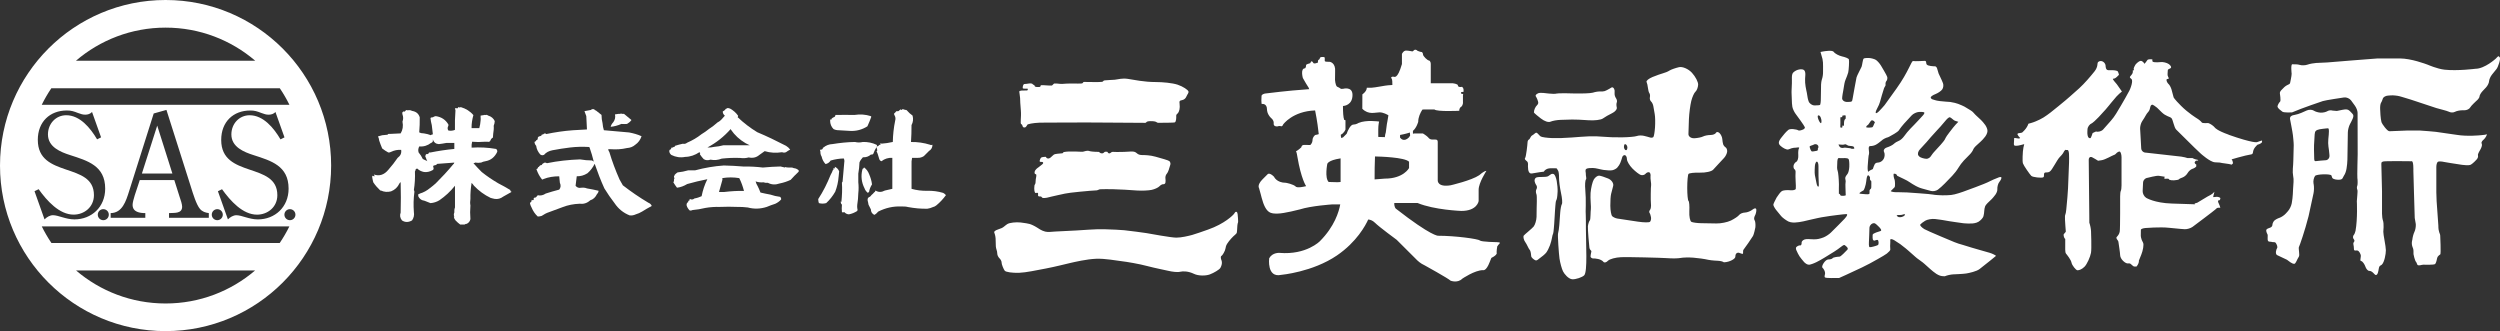 <?xml version="1.0" encoding="UTF-8"?>
<svg id="_レイヤー_2" data-name="レイヤー 2" xmlns="http://www.w3.org/2000/svg" viewBox="0 0 1600 211.91">
  <rect x="0" y="0" width="1600" height="211.91" fill="#333333" stroke="none"/>
  <defs>
    <style>
      .cls-1 {
        fill: #fff;
      }
    </style>
  </defs>
  <g id="_レイヤー_1-2" data-name="レイヤー 1">
    <g>
      <g>
        <g>
          <path class="cls-1" d="M301.81,81.59v.42h4.94c.42-1.59.75-3.27.84-4.95.08-.57.08-1.25,0-1.99v-1.09c.67-.08,1.42-.26,2.18-.34.25-.16.5-.16.84,0,.59-.26,1.17-.16,1.84.34,2.01.58,3.35,1.76,4.19,3.51-.08,1.01-.25,2.1-.67,3.01.08.92.08,1.67,0,2.6-.26,1.68-.42,3.27-.5,4.95-.67.33-1.18.82-1.51,1.67-.33.92-1,1.25-1.92.99h-1.84c-2.68.25-5.44.25-8.04,0-.33,1.27-.42,2.52-.33,3.78,5.19-.34,10.39-.09,15.66.83.59.42.83,1,.75,1.84-1.59,3.36-4.09,5.45-7.61,6.03-1.01.17-1.93.42-2.68.85-1.34.24-2.6.24-3.77,0-.42.24-.76.41-1.18.41,1.76,1.92,3.43,3.84,5.28,5.62,3.43,2.76,6.95,5.1,10.63,7.26,2.68,1.35,5.19,2.77,7.7,4.29-.08.58.25.92.84,1.18-1.76.99-3.6,2-5.36,3.01-1.76,1.33-3.52,1.74-5.44,1.49-.92-.16-1.76-.41-2.68-.66-4.02-1.93-7.54-4.52-10.63-7.77-.42-.6-.93-1.27-1.51-1.85-.59,3.52-.84,6.95-.76,10.29-.25,1.43-.25,2.86,0,4.19-.25,2.86-.25,5.88,0,8.72-.25,1.34-1.09,2.42-2.34,3.01-.59,0-1.01.17-1.42.49h-2.77c-1-.75-2.09-1.67-3.01-2.67-.59-.67-.93-1.43-1.09-2.35h.33c-.42-.92-.42-1.76,0-2.68-.08-1.17,0-2.18.42-3.25v-13.9c-2.93,3.68-6.28,6.76-9.97,9.29-1.76,1.09-3.68,1.67-5.69,1.84-1.34-.5-2.59-1-3.85-1.52-2.01-.26-3.44-1.33-4.19-3.42h.42l-.42-.76c.42.1.75-.07,1.17-.41,2.34-.66,4.61-1.93,6.53-3.53,1.25-.92,2.43-1.91,3.68-3.01,3.85-3.83,7.62-7.87,11.14-12.13.42-.25.67-.67.75-1.16-3.68.24-7.28.56-10.97.82-.33.51-.92.85-1.67.92-.84.1-1.09.51-.75,1.27.34.92.08,1.59-.67,1.91-1.76.92-3.44,1.34-5.36,1.1-1.67-.35-3.1-1.02-4.27-2.19-.42,0-.76.17-1.01.42-.08.6-.25,1.1-.5,1.42.17,4.03-.09,8.04-.68,11.9.26.41.34.75.34,1.18-.59,4.34-.67,8.54-.34,12.88.34,2.01-.07,3.78-1.17,5.37-2.34,1.33-4.44,1.33-6.45,0-1.26-1.59-1.5-3.27-.84-5.03.17-6.37.17-12.81,0-19.35-.34,0-.5.26-.76.67-1.17,2.52-3.01,4.19-5.36,5.11-2.25.6-4.44.42-6.45-.5h-.42c-1.68-1.6-3.26-3.34-4.53-5.28-.25-.99-.5-1.99-.67-3.08v-1.1c.42.1.93.18,1.43.42.08-.42-.08-.84-.41-1.25,3.6,1.25,6.69.16,9.29-3.01,2.18-2.44,4.1-4.96,5.94-7.62,1.85-1.34,2.59-3.01,2.26-5.11-2.26-.17-4.35.25-6.45,1.25-.58.34-1.26.5-1.76.42-1.42-.75-2.76-1.67-3.93-2.59-.75-1.68-1.34-3.36-1.93-5.1-.08-.92-.33-1.77-.75-2.61.84-.26,1.76-.51,2.68-.75l3.44-.33c.25-.51.75-.67,1.42-.51,2.43-.09,4.69-.26,6.95-.34,1.34-2.17,1.76-4.69,1.17-7.53.59-1.59.59-3.01,0-4.6,0-.43-.08-.85-.34-1.18.42.09.67-.26.67-.76.75.26,1.25.17,1.51-.33.42-.59.92-.67,1.5-.34.93-.26,1.93-.16,2.77.34,2.68.42,4.27,1.84,4.94,4.11.09,3.17-.09,6.44-.33,9.62.92.5,1.93.67,3.02.67,1.59.25,3.01.6,4.52,1.18v-.33h.84c.17-.1.17-.25,0-.51.08.34.17.34.33,0-.17-1.84-.42-3.78-.67-5.62-.42-1.5-.67-3.02-.84-4.6.25-.09.5-.26.84-.41h.67c.5-.34,1.09-.67,1.84-.76,3.69.51,6.37,2.35,8.12,5.37.09.58,0,1.09-.34,1.51-.25.84-.16,1.66.34,2.34,1.34.25,2.85.17,4.19-.42-.08-4.19,0-8.28.34-12.47l-.34-1.25c.26,0,.42-.08.67-.33.42.41.83.41,1.26,0v-.51c.67.26,1.26.26,1.84,0,3.18.92,5.94,2.61,8.04,5.11-.75,2.67-1.17,5.26-1.17,7.96ZM277.03,89.21v1.16c-.17.58-.59.93-1.17,1.09-2.18,1.69-4.69,2.51-7.53,2.25-.67,1.27-.84,2.52-.42,3.86,1.09,1.25,1.93,2.59,2.69,4.19l3.02,1.42-.34-.33c-.42-.92-.75-1.94-1.17-3.02,0-.25.08-.34.33-.42.26-.08.26-.34,0-.74.67.08,1.26,0,1.84-.34-.08-.26,0-.5.42-.75h.83c4.94-1,10.05-1.77,15.24-2.26v-3.85h-5.02c-1.76.34-3.35.59-4.94.76-1.84-.1-3.18-1.1-3.77-3.02Z"/>
          <path class="cls-1" d="M381.37,70.7l3.6,2.84c0,1.84.25,3.69.67,5.35.08,1.6.42,3.01.84,4.45,5.27.51,10.72,1.01,16.16,1.43,2.68.51,5.44,1.25,7.95,2.42-.75,2.27-2.09,4.12-4.02,5.45-1.51,1.33-3.35,1.99-5.27,2.1-3.52.83-7.04,1-10.47.75h-1.59c.08.68.33,1.25.75,1.84,1.76,5.95,4.02,11.89,6.54,17.59l2.09,3.68c5.18,4.02,10.55,7.7,16.33,11.14,1,.41,1.76.99,2.17,2.08-2.17,1.17-4.27,2.35-6.2,3.59-1.26.77-2.59,1.34-4.02,1.77-1.26.58-2.51.84-3.94.66-4.02-1.59-7.2-4.17-9.63-7.79-2.34-3.01-4.53-6.2-6.53-9.47-2.35-5.11-4.36-10.46-6.2-15.74-1.18,2.35-2.77,4.45-4.61,6.03-2.26,1.43-4.52,2.01-6.87,1.94-.25,1.99-.5,4-.75,6.1.92,1.1,2.01,1.52,3.43,1.26,1.43-.17,2.6-.09,3.85.41,2.51.42,4.94.92,7.45,1.51-.08.93-.42,1.5-1,2.1-1.01,2.09-2.44,3.44-4.35,4-2.02,1.85-4.27,2.52-6.87,2.2-3.77.16-7.36.82-10.79,2.17-2.93,1.1-5.78,2.1-8.63,3.19-1.76.58-3.35,1.43-4.77,2.41-.84.26-1.59.42-2.51.42-1.76-1.59-3.02-3.51-3.94-5.68-.42-.77-.76-1.59-1.01-2.51v-.66c.76-.35,1.09-.93,1.01-1.85.59.32,1.01.32,1.42,0-.33-.6-.17-1.01.42-1.42.59.08,1.09-.17,1.42-.76.17-.16.42-.41.67-.75,1.76.42,3.51,0,5.11-1.09,2.85-.92,5.69-1.76,8.62-2.5,1-1.26,1.18-2.76.42-4.36l-.42-4.17c-3.52,0-6.87.49-10.05,1.74-.51.42-.92.42-1.17,0-1.34-1.67-2.42-3.68-3.18-5.78-.25-.26-.25-.41,0-.66l.67-.41c.25-.26.25-.51,0-.77.42.1.67,0,.84-.32.42-.68.92-1,1.67-1,.25-.6.59-.93,1.17-1.18.58-.51,1.34-.51,2.18,0,6.95-1.43,13.98-2.18,21.18-2.44,2.51.42,5.11.68,7.62.68.42.17.75.5,1.17.75-.75-3.01-1.59-6.03-2.68-9.04l-.25-.32c-4.18-.25-8.21-.17-12.22.32-3.85.42-7.62,1.09-11.31,1.77-2.18.42-4.02,1.34-5.35,2.92-.93.42-1.77.34-2.52-.32-1.34-1.6-2.26-3.35-2.51-5.45-.75-.76-1-1.59-1.09-2.51.34-.1.75-.34,1.09-.76v-.33c.67-.08,1.01-.5,1.01-1-.09-.76.25-1.26,1.17-1.52.5,0,.92-.24,1.34-.66v-.33c.25-.25.59-.25.83,0,.26-.25.34-.67.34-1.09v.67c.34.07.58,0,.67-.42v-.25l1.09.67c5.61-1.17,11.22-2.01,17-2.43,3.01-.16,6.03-.33,9.04-.51-.17-2.83-.33-5.68-.42-8.54-.43-1.08-.76-2.17-1.18-3.17,1.34-.26,2.77-.51,4.11-.77.58-.58,1.25-.66,2.18-.41.17.41.42.66,1.01.75ZM398.28,72.88c-.51-.25-1.01-.25-1.43,0h-1.09c-.75.09-1.42.25-2.18.34.42,1.84,0,3.51-1.09,5.01-.83.85-1.42,1.84-1.67,2.94,2.35-.26,4.61-.85,6.86-1.85,1.09.09,2.35.09,3.61,0,1-.58,2.01-1.34,2.85-2.51-1.59-1.34-3.18-2.59-4.77-3.93h-1.09Z"/>
          <path class="cls-1" d="M472.39,74.04c0,.42-.08.77-.33.92,3.85,3.69,8.04,6.88,12.56,9.64,6.2,2.59,12.31,5.54,18.42,8.71,1.01.59,1.93,1.43,2.68,2.43-1,.5-1.93,1.09-2.68,1.67-.84.34-1.68.34-2.51,0-3.85.6-7.53.42-11.13-.68-1.18.77-2.35,1.6-3.44,2.45-1.84,1.58-4.1,2.17-6.78,1.58-1.76.5-3.6.58-5.44.33-4.02-.17-7.96,0-11.81.42-2.34.92-4.77,1.17-7.2.67-1.6.51-3.1.51-4.36-.34-.92-.92-1.68-2-2.43-3.08.08-.19.08-.42,0-.68h.33l-.66-.67c-2.77,1.84-5.78,2.94-9.13,3.01-3.02.6-5.95.17-8.8-1.24-.75-.61-1.26-1.35-1.34-2.45-.08-.24,0-.32.25-.41-.08-.08-.17-.26-.25-.33.58-.08,1-.42,1.34-1l-.34-.35c.67,0,1.35-.24,2.01-.66.25.1.5-.07.67-.32h-.34c.17,0,.25-.08.34-.34,1.67-.51,3.34-1.01,5.02-1.34,1,.26,1.93,0,2.76-.67,3.26-1.42,6.37-3.2,9.22-5.46,1.59-.92,3.18-2.08,4.76-3.34,1.85-1.17,3.69-2.59,5.36-4.11.84-.42,1.68-.99,2.35-1.67.75-.92,1.59-1.84,2.43-2.69-.92-.74-1.42-1.67-1.34-2.76.84-.33,1.51-.92,2.09-1.74.17.24.42.07.59-.35h1l1.09.35c2.01,1.16,3.68,2.59,5.02,4.5ZM488.38,107.21c3.68-.34,7.45-.58,11.13-.66l2.85.66c.17-.09.17-.26,0-.34,1.09.34,2.35.42,3.69.34.67-.09,1.34.08,2.01.41,1.25.1,2.17.59,3.09,1.34v.92c-1.84,1.77-3.6,3.44-5.1,5.2-2.26,1.09-4.61,1.84-7.12,2.35-2.6.92-5.11.83-7.46-.42-1,.08-1.93,0-2.68-.34-1.84.17-3.52,0-5.19-.57.26,1,.67,2.09,1.34,3.09.67,1.27,1.18,2.59,1.76,4.03,2.1.51,4.19.92,6.36,1.33,2.01.67,4.02,1.17,6.2,1.43.5.41.75,1,.67,1.68-1.01,1.16-2.35,2.09-3.77,2.76-1.85.57-3.61,1.24-5.44,2-4.11,1.34-8.21,1.43-12.15.36-2.34-.26-4.6-.43-6.86-.36-3.6-.16-7.2-.16-10.81,0-3.26-.07-6.44.1-9.54.67-2.68.67-5.44,1.1-8.12,1.34-.58.25-1.17.42-1.75.33-.92-.84-1.59-1.84-2.01-3.1-.08-.42-.08-.92,0-1.24.17-.59.5-.92,1-1.09v-.68c.09.09.17-.07.34-.32.08.25.25.25.34,0l.33-1.02c1,.6,2,.51,3.01-.32,1.59-.24,3.02-.75,4.53-1.42.75-3.78,1.92-7.37,3.68-10.88-4.35.82-8.71,1.92-12.89,3.09-2.09,1.26-4.27,2.1-6.54,2.35-.75-1-1.59-2.16-2.34-3.44.25-.32.42-.75.42-1.25-.08-.5,0-1,.33-1.41-.33-.36-.41-.76-.33-1.27.25-.07.42-.33.33-.75.59-.67,1.26-1.25,1.93-1.67,2.34-.24,4.61-.66,6.86-1.34h4.44c5.94-1.59,12.14-2.67,18.34-3.09,4.19.07,8.37.33,12.56.67,4.19-.09,8.38.15,12.57.66ZM467.7,82.51c-4.27,4.87-9.29,8.87-14.99,11.89,1.51.09,2.93-.08,4.44-.42,1.93-.15,3.93-.49,5.77-1h16.92l-2.68-1.34c-3.85-2.26-6.95-5.1-9.47-8.8v-.32ZM462.25,114c.17.5.17.99,0,1.41-.75,2.52-1.42,4.93-2.09,7.45h3.43c4.19-.5,8.29-.76,12.56-.67-.75-2.84-1.68-5.54-3.02-8.19-3.68-.61-7.28-.61-10.89,0Z"/>
          <path class="cls-1" d="M536.72,112.99c-.25,3.42-1.01,6.7-2.18,9.71-1.59,2.76-3.51,5.2-5.78,7.29-1.51.42-3.18.42-4.68,0-.25-.75-.42-1.67-.42-2.59,3.18-4.85,5.77-10.07,7.95-15.49.59-1.02,1.09-2.1,1.51-3.26h.34v-1.18c.25.16.5.34.75.41.17-.33.17-.76,0-1.18,1.34.59,2.34,1.6,2.85,2.95-.08,1.16-.17,2.27-.33,3.34ZM580.44,70.7c1.08,1.24,2.25,2.35,3.6,3.27.59,2.17.34,4.27-.67,6.1,0,3.69-.08,7.3-.33,10.81,4.11-.08,8.21.5,12.23,1.76.41.25.92.25,1.51,0,0,1.75-.75,3.1-2.25,4.02-1.18,1.09-2.26,2.17-3.27,3.26-1.17.74-2.51,1.17-3.93,1.1h-3.6c-.34,1.5-.42,2.92-.34,4.35v15.49c3.35.92,6.7,1.34,10.13,1.25,3.44-.08,6.78.33,10.13,1.35.67.32,1.17.82,1.76,1.42-1.76,2.42-3.85,4.68-6.11,6.53-.67.59-1.42.92-2.18,1.1-1.25.57-2.43.92-3.6,1.07-4.19.1-8.29-.32-12.39-1.07-1.34-.36-2.84-.43-4.35-.36-5.19-.24-10.13.93-14.73,3.27-.76.92-1.59,1.68-2.51,2.1-1.42-.75-2.18-1.93-2.18-3.51l-1.51-3.02c-.08-.49-.25-1.17-.33-1.75-.34-.92-.34-1.76,0-2.51.25,0,.33-.17.33-.42.84-.26,1.42-.75,1.84-1.43.67-.6,1.34-1.16,1.85-1.84.42-.17.66-.5.75-1.1,1.93,1.17,3.85,1.17,6.03,0l4.77-1.09v-19.83c-2.51-.17-4.94.56-6.95,2.17-.75-.26-1.17-.67-1.42-1.42-.33-1.1-.66-2.27-1-3.27-.25-.59-.51-1.26-.75-1.84.42-.08.59-.34.42-.75l-.42-1.77c-.84,1.43-1.59,2.85-2.1,4.36-.42.42-.92.49-1.51.42-1.42,1.24-3.02,1.84-5.11,1.74-.92,1.02-1.68,2.02-2.18,3.27-.09,2.43-.34,4.86-.76,7.21v5.44c.26,2.43.26,4.78,0,7.13-.08,2.51-.25,4.92-.66,7.27-.09.76-.09,1.52,0,2.27.25.58.25,1.17,0,1.76-1.68,1.07-3.52,1.84-5.36,2.17-1.26-.08-2.18-.59-2.94-1.43-.58.25-1.08.25-1.51,0-.17-1.59-.17-3.19,0-4.78-.5-.42-.76-1-.76-1.75v-.34c.09.09.25.25.42.34.42-4.11.59-8.21.33-12.32l.42-.66,1.08-12.32c.17-.92.09-1.75-.34-2.51-2.85.08-5.6.51-8.37,1.33-.83,1.27-2.01,2.02-3.26,2.26-1.25-1.34-2.09-2.84-2.51-4.77-.42-.66-.67-1.33-.75-2.09.08-.75-.09-1.5-.34-2.26.75,0,1.34-.17,1.84-.66-.16-.35-.08-.61.34-.76,1.68-1.43,3.68-2.18,5.86-2.25,4.68-.76,9.46-1.28,14.4-1.35,1.59.42,3.35.42,5.02,0,3.1-.08,6.02.5,8.71,1.76.5.41.5.75,0,1.07.42.1.83,0,1.09-.32.42-.08.66-.34.66-.75.26.25.5.25.76,0,.16-.34.16-.59,0-1.01.33,0,.59.09.67.34,2.34-.17,4.86-.51,7.29-1.09.08-4.53.58-9.13,1.51-13.65.33-1.1.25-2.27-.33-3.27-.26-.34-.34-.75-.42-1.18.33-.34.76-.66,1.09-1.09.08-.26.33-.43.76-.58.25.15.66.15,1.08,0,.42-.42.84-.77,1.34-1.09.26.32.5.42.76.32.26-.5.67-.58,1.09-.32.33.07.66.25,1.08.32.42-.08.76.1,1.1.34ZM555.14,80.84c-3.43,2.18-7.2,3.17-11.22,2.93-2.43-.17-4.85-.34-7.2-.42-1.26,0-2.26-.26-3.26-.75-1.42-1.42-2.18-3.27-2.18-5.35.08-.18.08-.42,0-.75h.76l.33-.42h-.33c.58-.59,1.33-1,2.17-1.34.25-.26.33-.5.33-.75l.25-.42c4.02-.07,8.04-.07,12.06,0,3.6-.58,7.12-.32,10.46.75l.33.42c-.75,2.09-1.59,4.1-2.51,6.12ZM558.08,118.01c-.93,1.51-1.59,3.01-1.85,4.69-.25.34-.5.59-.75.76-1-.76-1.76-1.68-2.18-2.93-1.92-3.77-2.42-7.7-1.42-11.88l.34-.77h.34l.42-.76c1.59,1.17,2.6,2.59,3.26,4.36.92,2.1,1.59,4.36,1.85,6.53Z"/>
        </g>
        <path class="cls-1" d="M653.34,70.46c.41,4.92-.62,8.69.32,9.03,1.07.38.36,2.1,1.95,2.1,1.42,0,1.54-1.77,2.24-2.02,2.03-.67,6.14-1.18,10.57-1.09,0,0,28.45-.18,38.51-.03,1.05.02,14.12.15,25.9.17,1.29,0,.09-1.08,3.66-1.08,4.38,0,3.33,1.08,4.97,1.06,5.79-.02,10.08-.1,10.41-.27,1.04-.56.94-3.46.91-4.33-.02-.86.78-1.07,1.31-1.9.52-.85,1.24-2.59.83-5.91-.1-.79-.18-1.5.51-1.82.69-.32,2.88-.17,3.9-2.67.6-1.44,1.59-2.25,1.26-3.22-.32-.97-3.42-3.12-6.88-4.27-3.45-1.15-9.76-1.7-14-1.7-7.59,0-14.1-1.47-17.89-2.03-3.78-.55-5.73.26-8.36.55-1.76.17-4.27.15-6.53.41-1.05.12-.7.84-1.67.95-2.63.32-9.19-.03-11.59.05-.64.03-.42.95-1.43.99-2.77.17-6.64-.1-9.89.1l-2.56.17c-1.62.1-2.83-.37-5.11-.25-.24.03-1.24,1.27-1.47,1.28-2.32.14-4.91-.31-6.76-.21-.77.03-.4,1.12-.95,1.13-.24.01-1.5.03-1.69.03-2.09,0-1.52-1.11-1.94-1.23-.93-.27-.99-.79-1.47-.95-1.29-.42-2.95.27-4.82.27-.53,0-1.06,1.11-1.06,2.57,0,.72,3.38.26,3.26.47-.05.08.19,1.02-.54,1.08-1.28.09-3.95,0-4.02.11-.32.54-.58.03-.72.2-.46.55.55,3.1.47,7.53l.36,4.77ZM748.08,108.42c.27-.97.69-2.33.93-3.02.24-.7-.02-1.7-.58-2.26-.56-.55-5.26-1.84-8.86-2.85-3.6-1.01-6.9-1.05-8.52-1.05-3.02,0-3.48-1.49-4.59-1.93-1.11-.43-2.21-.32-3.03-.32-.6,0-4.62.37-9.04.27l-2.4-.07-.83.31s-.59.68-1.29.68-1.15-1.04-1.15-1.04l-1.38-.04c-.71.04-.75,1.06-2.12,1.06-1.3.01-1.6-.96-2.05-.96-3.15-.01-5.17-.27-5.98-.53-1.53-.54-3.01.24-4.11.43-1.11.19-8.07-.63-12.41.24,0,0-.31.7-.82.77-1.44.24-4.38.14-5.49.92-1.21.86-2.55,3.05-4.23,2.25-.75-.36-.49-.92-.98-.92-.14,0-2.05.07-2.68.42-.58.34-1.04,1.71-1.08,2.06-.19,1.4,1.57.31,2.12,1.07.38.53-.04.94-1.02,1.71-.44.35-1.32,1.09-1.75,1.38-.64.42-2.24,1.48-2.55,2.92-.4,1.89,1.03,1.29,1.07,2.01.06,1.19-.44,2.49-.44,3.8,0,2.51-.66,2.18-.76,2.94-.35,2.65.01,4.34.53,4.81.25.23,1.12-.31,1.71.03.19.12-.06,1.72.12,1.89.83.73,1.5-.03,2.12.58.16.15.4.58.69.66,1.39.37,4.11-.36,5.82-.84,2.07-.58,5.9-1.24,8.52-1.89,2.61-.65,16.07-1.89,20.5-2.1l1.83-.68c4.43-.21,13.43.05,15.98.28,2.53.21,4.68.33,7.86.52,3.18.2,7.37,0,9.32-.41,1.94-.42,4.16-1.44,4.95-2.27.78-.85,1.91-1.45,2.52-1.35.6.09,1.2-.37,1.34-1,.14-.64.14-1.89,0-2.76-.14-.89.2-2.13.75-2.79.56-.63,1.23-1.96,1.49-2.93ZM958.44,155s-10.42-.14-11.4-1.11c-.98-.99-15.61-3.01-26.61-3.01,0,0-4.14.55-27.14-17.39,0,0-1.05-.97-.95-3.55h14.96c10.65,4.43,27.95,5.06,27.95,5.06,10.19,0,11.08-6.3,11.08-6.3v-7.28c0-4.45,4.97-12.06,4.97-12.06-1.6,0-4.57,2.76-4.57,2.76-4.97,3.38-18.32,6.46-18.32,6.46-8.69,1.42-8.26-3.19-8.26-3.19v-24.58c0-1.86-1.51-1.5-3.46-1.5s-2.66-1.41-2.66-1.41c-1.24-1.24-3.36-2.49-3.36-2.49h-5.32c-.39,0-.74.08-1.07.19v-1.84c2.37-2.02,3.38-5.79,3.38-5.79,0-2.97,1.35-5.78,2.64-7.8l.9-.12h6.82c1.56,1.55,15.9.85,15.9.85,0-2.13,1.28-2.56,1.28-2.56,1.35-1.34,1.09-2.98,1.09-2.98v-4.26c.04-.32.09-.63.14-.9-1.8-.08-1.52-.92-1.23-1.21.15-.16.76-.18,1.42-.17.19-1.53.1-2.45-.91-3.25-3.17.58-2.53-1.18-2.82-1.34-2.25-1.26-4.42-.92-4.42-.92h-12.78v-12.19c0-2.13-1.06-2.37-1.06-2.37-1.06,0-3.91-2.84-3.91-3.9s-.71-1.53-.71-1.53c-.95,0-2.84-.83-2.84-.83-1.18-1.18-2.01-.48-2.01-.48-.83.83-1.24.9-1.24.9,0,0-2.42-.54-4.07-.54s-2.61,2.13-2.61,2.13v6.5c-2.97,10.16-4.85,8.04-5.68,8.04s-1.66.47-.95,1.19c.48.47.53,2.72.51,4.17-1.45.12-2.47.19-2.76.19-1.18,0-8.87,1.55-10.53,1.55h-3.07c0,2.37-2.84,4.26-2.84,4.26l-.04,9.22c4.04,4.04,8.23,2.28,11.07,2.28,2.37,0,4.86,1.42,5.63,1.89-.36,2.57-.97,5.58-.97,5.58l-.7,5.36c-.25.71-.48,1.69-.61,3.03l-4.21-.12v-4.9c0-2.81.53-4.95.53-4.95,0,0-8.15-1.23-13.12.88,0,0-1.6,1.06-3.37,1.06s-3.6,3.81-4.26,5.87l-2.39,2.39c-.39.07-.78.17-1.19.27l-.2-2.03c2.2-1.04,3.01-3.35,3.01-3.35v-5.69c0-.63-.77-.36-.77-.36-.68-1.57-.84-5.4-.83-8.98.82-.05,6.1-.61,6.1-7.09,0-5.69-6.04-3.92-6.04-3.92,0,0-.52.02-1.32.04-1.19-.9-2.58-1.45-2.58-1.45-1.07-1.06-1.25-4.27-1.25-4.27l.06-5.35c.47-5.62-3.31-6.23-3.31-6.23l-1.98-.07c-1.39,0-1.34-.57-1.34-.57v-1.89c0-.85-2.01-.55-2.01-.55-.88,0-1.12.66-1.12.66,0,.66-.59,1.02-.59,1.02-.95.22-.59,1.82-.59,1.82-2.31,1.06-2.9.42-2.9.42-.77-1.32-1.07-1.14-1.36-1.14s-.53.94-.71,1.14c-3.02.82-2.66,1.23-2.66,1.23,0,1.48-.65,2.06-.65,2.06-3.2,0-1.42,6.22-1.42,6.22.29.61,1.42,2.5,1.98,3.44,1.1,1.82,1.74,2.78,1.74,2.78.12.29.24.6.35.92-4.87.31-14.28,1.05-28.21,2.79,0,0-2.31.36-2.31,1.6,0,0-.41,5.92.42,5.08,0,0,3.08-.46,3.08,3.56,0,0-.13,2.73,2.6,5.44,0,0,1.71,1.09,1.71,3.22,0,0-.62,2.17,2.17,2.17,0,0,1.92-.58,2.36-.13,0,0,.98.36,1.51-1.16,0,0,5.97-8.45,20.44-8.96,1.37,6.68,2.07,12.69,2.33,15.16-.73.24-1.46.46-1.84.46-.88,0-2.13,1.96-2.13,3.02s-.23,2.3-1.42,3.49c-2.23,0-3.85-.07-3.85-.07-1.89,0-1.89,1.5-1.89,1.5-1.78,1.76-3.43,2.59-3.43,2.59.42.43.83,3.19.83,3.19,2.49,14.79,5.66,19.12,5.66,19.12-5.84,1.41-6.55.35-6.55.35-1.68-1.69-6.39-2.5-6.39-2.5-6.03,0-7.62-3.89-7.62-3.89-3.02-3.01-4.09-1.6-4.09-1.6l-3.19,3.19c-3.73,3.73-2.31,5.67-2.31,5.67.88,3.01,1.64,6.08,1.64,6.08,2.75,10.57,6.16,10.25,10.24,10.25s14.19-2.66,14.19-2.66c7.28-2.32,20.59-3.2,20.59-3.2h5.31c-.83,4.6-3.63,14.11-13,23.51,0,0-8.63,8.92-25.84,7.51,0,0-4.49-.41-6.63,3.43,0,0-1.65,12.67,7.69,10.63,0,0,20.05-1.78,35.67-12.42,12.69-8.67,18.35-19.31,20.01-23,1.11.07,2.73.49,4.29,2.04,2.76,2.76,13.93,10.94,13.93,10.94,0,0,11.72,11.7,13.22,13.19,0,0,1.95,1.96,4.8,3.22,0,0,15.08,8.33,16.5,9.76,0,0,4.43,1.76,7.44-1.26,0,0,8-5.49,13.31-5.49,0,0,1.96.87,4.26-5.16.35-.92.71-1.81,1.07-2.66,4.43-2.2,3.35-3.54,3.35-3.54,0-1.09.22-2.66.42-3.85.36-.55.64-.93.83-1.12.8-.79,1.64-1.55-.66-1.55ZM857.97,116.48l-1.95.14-5.68-.16c-2.66-2.66-.88-11.54-.88-11.54,0,0,.36-2.3,8.34-3.53.06-.02.12-.03.18-.05v15.15ZM896.06,86.37c3.25-.56,6.08-1.5,6.08-1.5.08-.02.13-.05.2-.07l.13,2.03c-.46.54-.69,1.05-.69,1.05-3.37,3.38-5.42.63-5.78.1l.06-1.62ZM879.74,114.82c0-4.55.04-10.53.26-14.69,3.18.07,18.92.49,21.79,3.36v4.07s-3.54,6.75-15.44,6.75l-6.61.51ZM981.72,72.01s0,.36,4.39,3.78c2.41,1.87,4.88,2.67,6.22,2.08,1.35-.58,4.29-1.11,6.54-1.16,2.25-.05,5.51-.14,7.25-.21,1.73-.05,6.37.14,10.31.45,3.93.31,8.18-.21,9.43-1.13,1.27-.92,3.9-2.45,5.87-3.37,1.98-.92,3.31-2.61,3.01-3.7-.31-1.1-.31-2.55,0-3.2.31-.66.09-1.88-.5-2.7-.59-.85-1-2.06-.9-3.27.1-1.22-.04-1.92-.04-1.92-.31-1.52-1.32-2.18-2.23-1.49l-1.04.63c-1.04.63-2.4,1.29-3.02,1.5-.63.21-1.99.32-3.03.25-1.04-.07-3.08.26-4.53.75-1.45.48-7.86.54-7.86.54-1.55.03-3.51,0-4.34-.03-.85-.03-2.8-.07-4.36-.1,0,0-5.87-.07-6.65.17-.79.24-3,.24-4.9,0-1.91-.25-5.68-.78-6.94-.18-1.24.6-1.98,1.31-1.43,2.06.54.72,1.54,3.17,1.52,4.04-.03.85-.75,1.5-.75,1.5-1.15,1.05-2.06,3.15-2.02,4.71ZM790.39,135.98l-.58.84c-.58.85-6,6.37-16.65,10.11-3.68,1.28-7.93,2.81-10.17,3.43-2.25.61-6.82,1.73-10.17,1.73s-17.36-2.61-19.15-2.91c-1.8-.29-10.78-1.5-14.23-1.84-3.45-.31-6.23-.39-12.34-.61-6.11-.24-14.91.66-18.35.78-3.43.12-8.88.5-13.33.67-2.56.09-4.42.54-6.48.05-2.42-.58-4.48-2.15-5.34-2.67-1.59-1.02-3.75-2-4.7-2.23-.95-.22-2.71-.61-5.67-.94-2.95-.34-7.1.1-8.55,1.02-1.45.94-2.44,2.09-3.62,2.57-1.17.49-3.62,1.24-4.06,1.67-.42.46-.78.8-.78.76,0,0,.26.85.59,1.93.32,1.07.52,3.24.45,4.82-.07,1.6.12,3.56.44,4.35.32.8.57,2.13.57,2.96s.65,2.13,1.45,2.9c.79.75,1.39,2.03,1.32,2.83-.07.8,1.27,4.19,2,5.06.72.88,4.88,1.48,9.24,1.33,4.36-.16,11.22-1.64,17.2-2.77,5.98-1.14,13-2.96,15.6-3.54,2.6-.59,10.45-2.45,16.47-2.67,6.01-.21,12.56,1.15,16.02,1.52,3.46.39,11.66,1.78,16.74,3.16,5.08,1.33,11.14,2.5,13.46,3.05,2.31.54,5.71,1.04,7.54.58,1.84-.44,5.23-.41,8.81,1.33,2.9,1.41,7.59,1.34,10.19.37,2.59-.97,6.12-3.08,6.73-4.16,1.58-2.83.77-4.67.77-4.67-.62-1.41-.67-2.76-.09-2.98.58-.22,2.38-3.19,2.57-4.72,0,0,.05-.46.33-1.48.53-1.89,3.08-4.77,4.77-6.41,1.69-1.62,2.34-1.51,2.34-3.87,0-1.38.26-4.45.57-4.87.31-.42-.21-5.33-.21-5.33-.17-1.55-.93-2.06-1.72-1.15ZM1426.33,86.18c-7.33-2.59-8.69-4.37-8.69-4.37-.95-1.23-2.92-2.61-4.39-3.07,0,0-3.68.31-4.11-.36-.42-.66-1.83-1.88-3.16-2.66,0,0-5.5-3.36-10.07-7.95-4.58-4.58-4.8-5.49-4.8-5.49-.35-1.52-.96-3.82-1.37-5.11-.41-1.31-1.21-2.8-1.79-3.31-.6-.52-1.19-1.48-1.34-2.11v-.75c0-.78,1.39-.24,1.39-.86s-.92-1.44-.76-2.77q.15-1.32.15-2.37c0-1.06,2.11-.92,2.11-1.96s-1.52-2.06-1.52-2.06c-1.29-.86-3.6-1.42-5.14-1.24,0,0-4.34.48-5.15-.34-.82-.82.37-.68-.16-1.23-.53-.51-2.82-.2-3.07.1-.98,1.34-1.44,2.02-1.82,2.38l-.19.17c-.55-1.05-1.61-1.89-2.35-1.88-.73,0-2.16.98-3.17,2.15,0,0-.54.62-.96,1.64l-.41,1.04c.29,1.09.03,1.62-.56,1.16v1.07c0,1.57-1.89,2.81-1.89,3.31s.57.82,1.09,1.34c.54.54.28,2.23.28,2.23-.21,1.53-1.02,3.9-1.76,5.28l-2.48,4.5c-.75,1.33-2.02,3.55-2.81,4.88l-3.11,5.18c-.78,1.33-2.28,3.37-3.31,4.51l-4.98,5.62c-1.03,1.16-3.1,1.75-4.59,1.31,0,0-.06-.02-1.1.49l-1.05.5c-.41,1.29-.94,2.64-1.19,3.05-.24.38-.87.32-1.39-.12-.52-.44-.88-2.08-.8-3.63l.08-1.67c.08-1.57,1.32-3.3,2.77-3.88,0,0,1.71-.7,8.89-8.88,1.58-1.81,3.34-4.05,3.34-4.05.96-1.23,2.54-3.1,3.54-4.19.99-1.07,2.56-2.54,3.5-3.21l-3.21-4.58c-.69-1-3.41-3.61-2.33-3.61s2-.86,2.72-1.58l.93-.92c-.15-.81-.5-1.77-.75-2.18-.26-.39-1.72-.74-3.27-.77,0,0-1.09-.02-2.82-.02s-1.71-2.62-1.71-2.62c0-1.55-1.25-3-2.78-3.21,0,0-1.2-.18-2.01.62-.81.82.22,2.82-2.37,6.07-2.68,3.34-6.25,7.53-9.7,10.7-4.37,3.99-8.8,7.74-8.8,7.74-1.18,1-3.14,2.6-4.34,3.58l-5.17,4.16c-1.22.97-3.28,2.42-4.58,3.24,0,0-3.88,2.4-8.14,3.58l-1.52.41c-.31,1.17-1.44,3.06-2.52,4.17,0,0-.72.73-1.28,1.3-.57.58-2.53.41-2.91.76l-.36.37c.34.9,1.13,2.01,1.77,2.44l-.34.35c-.33.31-2.12-.24-2.79-.24h-.67c.03.39-.07,1.98-.19,3.51,0,0-.09.87.27,1.23.36.36,2.05.32,4.19-.26l2.16-.57c-.35,1.08-.74,3.22-.86,4.76,0,0-.48,6.1.04,7.58.5,1.5,4.35,6.98,5.31,7.95.99.98,6.69,1.49,7.66.96.97-.55.09-2.08.81-2.81.73-.71,1.81.12,3.38-.87,1.58-.99,4.56-7.46,6.42-9.32,1.85-1.86,2.24-2.72,2.24-2.72.63-1.4,1.45-2.2,1.78-1.79h.88c.89,0,.99,2.4.99,2.4.08,1.55.08,4.09.03,5.64l-.65,16.51c-.06,1.57-.24,4.07-.39,5.62l-.73,7.91c-.14,1.54-.42,3.01-.62,3.3-.22.27-.3,1.76-.2,3.31l.26,4.19c.1,1.56.22,3.05.26,3.33.05.27-1.33,1.57-1.39,1.86-.1.29.12,2.35,1.02,2.86v2.78c0,2.79-.19,5.75.47,6.58.65.82,3.24,3.95,3.59,5.97.26,1.44,2.74,4.74,3.81,4.74,1.12,0,2.83-.65,4.45-2.26,1.63-1.6,3.7-6.32,4.17-8.93.47-2.59.02-13.82.02-13.82-.06-1.55-.56-4-1.09-5.45,0,0-.03-.08-.03-4.74s-.35-35.46-.35-35.46c-.01-1.55.98-2.28,2.24-1.63,1.24.66,2.92,1.63,3.73,2.18l2.3-.34c2.31-.36,6.77-3.01,7.68-3.27.9-.27,1.31-.76,1.31-.76,1.02-1.18,2.25-1.8,2.78-1.38.52.41.95,2.03.95,3.57v17.89c0,1.53-.2,3.15-.46,3.58-.25.41-.44,2.02-.43,3.58,0,0,.08,20.72-.26,22.46-.54,2.75-2.14,3.2-2.14,4s1.15,1.74,1.27,2.42c.09.67,1.13,7.36,1.13,8.69s1.1,2.76,1.1,2.76c.92,1.24,2.44,2.36,3.39,2.5h1.31c1.31,0,2.11,2.01,3.39,2.01h1.29c1-1.12,1.69-2.83,1.52-3.8l1.54-3.82c1-2.47,1.83-6.46,1.11-7.68-1.44-2.42-1.43-4.52-1.43-4.52,0-1.57.02-3.22.05-3.71.01-.48,1.3-.97,2.85-1.12,0,0,9.46-.77,15.01-.16,6.51.71,10.2.92,10.2.92,1.54.07,3.82-.61,5.06-1.53,0,0,13.93-10.42,14.68-11.19.78-.77,1.04-1.03,2.05-1.03h1c-.07-.51-.66-2.04-1.33-3.44,0,0-.14-.29-.14-.84v-.27c.5-.11.99-.26,1.11-.32.11-.09.28-.57.39-1.09.1-.51-1.11-.99-2.28-1.04l-1.09.12c-.9.12-1.32.22-1.21-.22l.78-3.12-1.14,1.13c-.42.42-1.91,1.28-3.29,1.94l-6.64,3.99c-1.52.27-2.07.71-1.24.97l-14.9-.48c-11.18-.34-16.48-3.66-16.48-3.66-1.31-.82-2.32-2.76-2.25-4.29l.26-5.47c.07-1.54,1.39-2.92,2.92-3.06,0,0,5.64-1.49,7.14-1.28,1.02.15,2.51.39,3.84.61-.84,1.69.42,1.29.42,1.29.85-.17,1.62-.07,2.17.08,0,.02.01.05.01.07,0,.99,3.3.85,3.3.85,1.55-.08,2.98-.37,3.16-.66.2-.31,1.25-.84,2.35-1.19,1.1-.37,2.54-1.64,3.2-2.8.66-1.17,2.04-2.4,3.08-2.71,1.05-.31,2.15-1.02,2.46-1.55v-1.25c-.38-.05-.84-.5-1.02-.99-.17-.49.58-1.45,1.12-1.45s1.11-.07,1.19-.17l-.22-.22-.15-.14c-.89-.08-2.4-.56-3.31-1.1h-3.18c-.68-.29-2.5-.71-4.03-.94l-22.66-2.55c-1.56.03-2.9-1.21-2.98-2.76l-.33-6.18c-.07-1.55-.22-4.09-.32-5.62l-.05-.57c-.1-1.53.5-3.78,1.33-5,.83-1.21,1.83-2.81,2.21-3.58.38-.76,1.11-1.81,1.63-2.32.52-.53,1.02-1.55,1.12-2.28.11-.71.41-1.59.66-1.94.26-.32.75-.51,1.08-.42.33.08,1.6.95,2.81,1.91,0,0,.4.32,3,2.93,2.61,2.59,5.21,2.74,6.21,3.73,1,1,1.65,5.96,3.04,7.34,1.37,1.38,11.7,11.56,11.7,11.56,1.11,1.09,2.95,2.83,4.1,3.88,0,0,5.91,5.34,9,5.5l3.1.17c.52.16,2.15.42,3.63.6,1.48.17,3.27.48,3.99.73l.42-.42.43-.44c-.14-1.23-.57-2.35-.95-2.51l4.13-1.19c8.08-2.28,8.5-1.67,9.23-2.38.72-.71-.2-2.35,2.58-5.16l.69-.67c1.29-.27,2.58-1.02,2.89-1.63v-1.06c-.33.04-1.8.53-3.24,1.07,0,0-2.26.85-18.14-4.74ZM1504.29,71.45c-2.02-2.02-2.73-1.67-8.71-.43l-2.81-.25c-.93-.34-2.4-.16-3.27.39-.87.55-2.76.99-4.22.94-1.45-.04-3.5-.62-4.52-1.33-1.04-.67-3.05-.71-4.45-.07h0c-1.42.64-5.08,2.43-7.72,2.83-1.98.29-3.01.9-3.01,2.47,0,0,1.75,8.93,1.88,10.48,0,0,.56,4.94.52,6.49l-.24,9.47c-.04,1.55-.17,4.04-.32,5.52-.14,1.5-.05,3.54.19,4.6.25,1.04.35,2.78.25,3.9-.11,1.09-.24,3.28-.31,4.81l-.14,2.95c-.07,1.55-.36,4.05-.65,5.58l-.09.48c-.28,1.52-1.35,3.72-2.4,4.87l-1.3,1.45c-1.03,1.16-2.89,2.4-4.12,2.81-1.24.38-2.76,1.23-3.38,1.89-.62.67-1.13,1.85-1.13,2.65s-.74,1.6-1.64,1.82c-.9.21-1.89.75-2.19,1.19-.32.46,0,1.81.68,3.03.39.67-.19,3.02.31,4.11.4.85,1.88.49,2.29.7.92.41,2.09-.25,2.76.77.66,1.05,1.28,2.52.76,3.27-.53.77-1.31,3.52-.04,4.39l6.39,3.02c1.27.88,3.1,2.6,4.64,2.6,1.04,0,1.74-2.81,2.97-4.58.71-1.04-.39-5.35.03-6.15s3.78-10.25,6.2-19.83l3.17-14.66c.32-1.53.38-4,.11-5.52l-.14-.76c-.27-1.53.19-3.68,1.01-4.77.83-1.11,9.36-1.46,10.43-.34l.61,1.68c1.07,1.12,3.39,1.11,4.14,1.11,2.75,0,2.44-1.43,3.29-2.61.87-1.19,1.4-2.99,1.66-4.52l.02-.11c.27-1.53.52-4.04.54-5.59l.28-17.51c.03-1.55.65-3.94,1.39-5.3l.71-1.33c.75-1.35,1.41-2.98,1.41-3.58,0-.9.2-.99-1.83-3.01ZM1488.43,102.55c-1.45.11-4.89.36-6.17.56-1.28.21-1.15-.9-1.19-2.45l-.12-5.06c-.03-1.53.06-4.07.2-5.62l.23-3.92c.15-1.55.26-1.67.73-2.27.5-.58,1.57-.84,2.4-1.04.82-.2,3.44-.46,4.41-.57.96-.11,1.2-.17,1.41.29.2.49.26,2.15.07,3.68l-.27,2.84c-.16,1.53-.13,3.73.08,4.88.19,1.14.48,3.33.59,4.89l.06.79c.13,1.55-.97,2.91-2.42,3.01ZM994.45,111.45c-.62-.3-1.47-.23-1.88.11-.42.36-1.22.9-1.8,1.23-.58.31-2.24.52-3.7.46-1.45-.08-3.19.1-3.85.37-.67.28-1.16,1.2-1.09,2.04.07.85.56,2.13,1.09,2.81.53.7.58,1.87.11,2.6-.47.75-.47,2.22,0,3.27.47,1.06.11,8.3.13,9.1.03.81,0,3.22-.07,5.37-.07,2.15-.88,4.89-1.8,6.12-.93,1.23-6.1,5.31-6.47,5.94-.36.64.11,2.91,1.06,4.09.94,1.18,2.12,4.27,2.82,4.96.7.69.91,3.18.98,4.07.07.87,1.74,2.26,2.73,2.61.98.36,1.83-.74,2.84-1.43,1.02-.69,3.27-2.49,4.04-3.5.76-1.02,1.84-3.15,2.4-4.73.57-1.59,1.14-3.71,1.28-4.75.15-1.03.48-2.3.76-2.81.27-.53.66-6.18.66-6.18.12-1.54.23-3.48.27-4.33.03-.84.15-2.78.26-4.32,0,0,.37-5.54.6-5.91.23-.36.53-1.23.67-1.93.14-.68.31-2.57.38-4.16.07-1.58-.19-4.62-.58-6.75-.39-2.12-1.22-4.09-1.85-4.35ZM1599.79,36.63c-.81-.92-.69-1.06-2.5.9,0,0-7.06,6.49-13.04,6.49,0,0-11.44,1.47-19.72.58-4.71-.51-10.74-3.17-10.74-3.17-1.44-.54-10.71-4.02-17.86-4.02h-14.33c-1.54,0-30.65,2.49-32.2,2.56l-.85.04-6.21.29c-1.53.09-4,.53-5.47,1.04l-.04.02c-1.46.51-3.73.59-5.02.17-1.28-.42-3.22-.39-4.74-.39-1.12,0-.42,6.03-.42,6.03,0,1.56-.82,4.97-.95,5.77-.14.77-.74,1.04-1.27,1.24-1.12.49-2.22,1.21-3.2,2.32-.97,1.09-2.24,1.79-2.1,3.33,0,0,.76,4.67.12,5.22-.63.51-1.83,2.51-1.61,3.38.2.86,2.06,2.33,3.1,3.06,1.05.72,6.16.44,6.16.44,6.31-2.76,19.71-7.24,19.71-7.24,1.45-.53,13.61-2.33,13.61-2.33,1.54-.21,3.54.65,4.45,1.89l2.47,3.39c.92,1.25,1.69,3.25,1.71,4.47.02,1.22.06,25.1.06,26.67,0,0-.37,14.31-.19,15.2.19.88.26,4.26-.06,4.92-.34.66-.31,1.85.06,2.62.37.78-.34,5.72-.34,7.25,0,0,.57,11.14-.85,19-.14.82-.75,2.27-1.16,2.68-.41.41-.67,1.65-.16,2.35.5.68,1.02,1.28.25,2.2-.8.92.07,1.69.07,4.51,0,1.28,1.35.65,2.28.82.92.19,2.35,2.43,2.1,3.81-.22,1.38-.52,2.92.16,2.92.95,0,2.33,2.25,2.76,3.53.41,1.28,1.49,2.76,2.43,2.76,2.26,0,3.38,2.67,4.3,2.67,1.25,0,1.59-2.52,1.83-3.95.41-2.44,1.23-1.94,2.02-2.73,1.62-1.62,2.55-6.75,2.55-9.21s-1.74-10.26-1.64-11.81l.17-2.93c.09-1.54-.1-3.49-.42-4.33-.32-.83-.58-2.77-.58-4.32v-14.34c0-1.55-.43-17.34-.43-17.34-.04-1.56.38-1.14.94-1.65.54-.49,18.27-.21,18.27-.21,1.54-.82,1.28,6.1,1.28,6.1.08,1.53.77,28.67.88,30.2l.68,3.94c.12,1.55-.29,3.8-.89,5-.59,1.18-1.19,3.43-1.33,4.97,0,0-.42,1.35-.31,2.73.07,1.25.69,2.57.82,2.98.28.87.24,1.99.24,3.53,0,0,.79,4.27,1.76,5.16.24.21.56,1.62.9,1.81,1.06.58,2.5-.22,3.67-.22,0,0,7.01.26,7.55-.46.56-.67,1.15-2.85,1.27-3.82.14-.97,1.42-1.99,1.97-2.27.55-.27-.02-12.03-.02-12.03-.04-1.55-1.2-1.88-1.2-6.54l-1.1-15.52c-.11-1.54-.19-4.09-.19-5.62v-16.35c0-1.53.49-3.03,1.08-3.3.6-.27,2.33-.21,3.83.15,0,0,7.27,1.28,11.53,1.85,4.26.56,5.34.02,5.34.02,1.53-.66,3.78-3.18,3.78-3.18.62-.61,1.41-1.67,1.09-2.95-.24-.93,1.28-3.14,1.77-4.11q1.15-2.26.61-3.37c-.47-1,.55-1.97,1.47-2.76.93-.78,2.33-3.44,1.69-3.19-.94.36-1.97.39-3.16.53-1.2.14-9.34.94-16.07-.19,0,0-11.72-1.73-13.27-1.91,0,0-8.87-.85-10.41-.85h-7.62c-1.56,0-11.65.46-11.65.46-1.4.1-4.82-4.79-5.1-5.76-.26-.97-.56-3.03-.66-4.57l-.21-3.94c-.07-1.55.16-3.26.52-3.83.39-.55.9-1.79,1.19-2.75.27-.98,1.76-1.86,3.31-1.96l1.93-.14c1.54-.1,4.04.16,5.52.56l1.79.51c1.49.42,3.93,1.16,5.39,1.64l16.27,5.39c1.47.48,6.96,1.76,8.06,2.36,1.11.61,2.85.65,3.86.08,1.02-.55,3.12-1,4.67-1h1.41c1.54,0,3.22-.82,3.73-1.84.51-1.02,3.73-3.99,3.73-3.99,1.23-.95,2.23-2.33,2.23-3.05s.88-2.27,1.94-3.39l2.17-2.3c1.06-1.12,1.97-2.95,2-4.06.05-1.09.89-3,1.87-4.21l2.91-3.6c.97-1.22,2.85-6.64,2.01-7.56ZM1279.66,113.34c-1.47.54-3.22,1.26-3.92,1.6-.68.34-2.41,1.16-3.82,1.82l-2.21.94c-1.42.59-3.8,1.51-5.24,2.03l-8.14,3c-1.46.53-3.86,1.28-5.38,1.65l-2.26.41c-1.53.16-4.07.26-5.61.21,0,0-5.12-.16-6.09-.48-.96-.34-16.45-1.36-16.45-1.36-1.53-.1-4.06-.17-5.62-.15h-1.24c-1.54.03-3.2-.29-3.63-.69l2.45-2.45c.57-.56.27-4.51.02-4.94-.51-.87-.98-3.83-.37-3.78l.29.03c.83-.03,1.6.54,1.71,1.28l1.72.84c1.01.51,2.45,1.17,2.45,1.17,1.41.63,3.19,1.63,3.95,2.2.77.56,2.5,1.62,3.87,2.35,0,0,2.27,1.23,3.98,1.63,1.71.41,4.21,1.09,5.54,1.52,1.33.42,3.37.07,4.53-.75,1.14-.83,3.19-2.65,4.52-4.03,1.34-1.38,3.49-3.61,4.79-4.96,1.29-1.33,3.02-3.58,3.85-5.01.83-1.43,2.42-3.56,3.52-4.7,1.12-1.17,2.81-2.9,3.78-3.86.97-.97,1.98-2.44,2.25-3.27.29-.83,1.59-2.11,1.59-2.11,1.11-1.07,2.54-2.4,3.2-2.92.64-.53,1.95-1.97,2.89-3.2,0,0,1.39-1.81,1.39-3.59s-1.35-3.68-1.35-3.68c-.9-1.26-2.15-2.73-2.76-3.27-.62-.56-2.04-1.89-3.17-2.95,0,0-1.31-1.25-1.77-1.86-.46-.61-1.97-1.54-1.97-1.54-1.32-.83-3-1.83-3.73-2.25-.74-.41-2.54-1.18-3.97-1.73l-2.15-.65c-1.53-.31-2.85-.56-2.93-.58-.1,0-1.45-.1-3-.22,0,0-2.29-.18-3.63-.34-1.34-.17-2.66-.42-2.93-.56-.29-.14-1.04-.36-1.68-.51-.65-.14-1.22-.7-1.27-1.24-.04-.55,1.32-1.53,3.03-2.17,1.71-.67,3.67-2.02,4.35-3.03.71-1.02.91-2.8.47-3.95-.42-1.16-1.37-3.15-1.37-3.15-.65-1.42-1.3-2.79-1.43-3.05-.14-.27-.56-1.74-.97-3.23,0,0-.35-1.37-1.42-1.37s-4.2-.2-5.07-1.02c-.89-.82-.01-2.52-1.48-2.46-1.48.04-5.92.35-7.39.1-1.11-.17-2.88,6.8-10.55,17.51l-7.67,10.69c-.88,1.07-2.5,2.82-3.59,3.93,0,0-1.13,1.16-1.78,1.24-.64.09-.42-1.17.48-2.79.9-1.63,1.77-3.65,1.93-4.45.15-.82,2.14-7.43,2.55-8.62.42-1.2,1.15-1.59,1.01-2.42-.15-.83.12-1.89.58-2.35.45-.46.69-1.6.51-2.52-.18-.92-4.05-7.33-4.05-7.33-.81-1.33-2.24-2.95-3.17-3.57-.94-.62-2.99-1.19-4.54-1.27,0,0-2.82-.12-3.38.44-.56.55-.87,4.09-1.29,5.16-.43,1.05-2.95,5.62-3.25,6.86-.61,2.6-1.99,11.13-2.37,12.88-.38,1.74-.18,2.56-1.56,2.7-1.39.15-2.42.1-2.42.1-1.56-.06-2.83-1.09-2.85-2.29,0-1.21.61-4.6.71-4.97.1-.34.34-1.88.56-3.41,0,0,.31-2.21.9-3.54.59-1.33,1.36-3.43,1.71-4.64.34-1.23.74-7.48.45-8.35-.27-.75-2.49-1.53-4.38-1.94-1.9-.42-4.52-1.73-5.36-2.94-.83-1.19-5.58-.46-7.01-.19l-1.43.28c.45,1.39,1.02,3.4,1.27,4.48.26,1.09.44,3.23.37,4.78,0,0-.07,2.28-.02,3.62.05,1.33-.26,3.4-.71,4.62-.44,1.21-.55,3.42-.55,3.42-.07,1.55-.12,3.82-.08,5.09.03,1.24,0,3.53-.09,5.07,0,0-.12,2.64-.58,2.86-.47.24-3.46.26-3.46.26-1.57,0-3.26-1.21-3.77-2.66,0,0-.6-1.72-.74-3.1-.14-1.38-.7-3.79-.7-3.79-.35-1.5-.7-3.75-.77-5.01-.1-1.24-.03-3.53.13-5.08,0,0,.2-1.99-.83-2.94-1.03-.98-4.66-.71-6.92,1.54-1.3,1.31-.73,4.7-.86,6.91-.26,5.08-.22,5.89-.22,5.89.1,1.54.18,4.09.21,5.63,0,0,.04,2.27.31,3.56.27,1.29,1.17,3.24,2.01,4.36.84,1.1,5.73,7.76,5.97,8.64.22.87-.98,1.43-.98,1.43-1.41.63-2.86.9-3.23.57-.37-.31-1.94-.69-3.49-.82,0,0-1.99-.16-2.89.57-1.94,1.64-3.03,3.22-4.19,4.62-2.56,3.11-2.09,4.29-.85,5.49,1.24,1.21,4.01,2.85,5.15,2.35,3.43-1.44,4.02-.92,5.27-1.17,1.26-.26,1.93-.06,1.51.41-.42.49-.65,2.47-.49,4.41.14,1.94-.44,3.87-1.27,4.28-.83.42-1.62,1.55-1.76,2.51-.14.97.14,2,.62,2.28.49.27.79,1.23.67,2.09-.1.87-.09,3.27.04,5.37.15,2.06.19,4.34.1,5.03-.1.7-1.73,1.11-3.61.92-1.9-.19-4.17,0-5.07.43-.9.42-1.98,1.96-1.98,1.96-.88,1.27-1.61,2.3-1.62,2.3,0,.02-.59,1.16-1.29,2.54,0,0-.73,1.45-.78,2.01-.04.55.72,2.01,1.68,3.27.98,1.23,2.48,3.09,3.35,4.09.88,1.02,2.92,2.53,4.52,3.37,1.63.82,4.05.72,4.05.72,1.56-.06,4.04-.41,5.56-.77l3.8-.89c1.51-.36,3.98-.9,5.5-1.24l2.35-.47c1.53-.26,4.03-.67,5.57-.87,0,0,8.43-1.14,10.27-1.19,1.86-.04-1.23,3.17-1.23,3.17-1.06,1.12-2.84,2.93-3.93,4.02l-4.69,4.67c-1.1,1.09-3.17,2.45-4.6,3.03,0,0-2.77,1.12-4.9,1.24-2.13.14-4.6-.24-6.26-.1-1.66.14-2.98,1.16-2.95,2.27.06,1.11-.36,1.9-.91,1.76-.55-.14-1.61.28-2.34.92-.75.66-.21,1.94-.21,1.94.59,1.43,1.54,3.27,2.11,4.12.56.84,1.87,2.47,2.9,3.64,0,0,1.85,2.1,3.72,1.67,1.86-.42,4.26-1.62,4.26-1.62,1.4-.69,3.61-1.93,4.92-2.74l6.32-3.9c1.32-.8,3.37-2.27,4.59-3.24,0,0,1.6-1.31,2.06-1.05.47.29,2.96,1.93,1.84,3.02-1.1,1.12-4.2,4.49-5.08,4.44-.88-.03-3.92.37-4.29.92-.38.56-1.61.85-2.78.85-2.04,0-4.7,4.41-3.77,5.28.93.87,1.68,2.45,1.68,3.53s-.78,2.3.05,2.76c.84.46,6.56.32,7.73.32h1.15c.92-.38,2.81-1.24,4.21-1.89l10.56-4.92c1.39-.67,3.65-1.79,5.01-2.54,0,0,9.49-5.17,10.83-6.31,1.34-1.17,2.32-1.97,2.18-2.81-.13-.82-.13-3.17,0-4.24.14-1.06-.35-2.05.39-2.18.75-.14,2.15.7,2.15.7,1.34.81,3.05,1.92,3.81,2.48.76.58,2.36,1.83,3.58,2.8l1.83,1.57c1.15,1.03,2.14,1.89,2.2,1.94.04.04,1.02.9,2.18,1.93,0,0,1.72,1.5,2.84,2.17,1.13.71,2.84,2.2,2.84,2.2,1.17,1,2.85,2.51,3.73,3.34.89.85,2.65,2.23,3.94,3.1,0,0,1.96,1.3,3.61,1.44,1.65.15,1.78.1,1.78.1,1.43-.61,3.86-1.15,5.41-1.22,0,0,6.39-.24,8.31-.56,1.94-.32,6.66-1.33,8.57-2.86,1.93-1.55,5.31-4.16,6.64-5.26l3.88-3.17c-.75-.63-2.56-1.5-4.06-1.94l-6.05-1.73c-1.49-.43-3.93-1.13-5.42-1.57l-5.85-1.8c-1.51-.36-3.9-1.17-5.33-1.76,0,0-17.4-7.21-19.19-8.31-1.79-1.11-2.98-2.44-2.6-2.93.37-.51,1.8-1.62,3.18-2.44,1.38-.82,4.23-1.33,6.29-1.09,2.09.22,4.96.68,4.96.68,1.53.26,3.48.58,4.35.75.88.15,2.85.45,4.38.65l4.6.65c1.54.17,4.06.22,5.61.12,0,0,2.41-.17,3.89-1.09,1.47-.92,2.9-2.5,3.18-3.53.27-1.01.5-2.51.5-3.34s.27-2.18.58-3.03c.32-.83,1.63-2.14,1.63-2.14,1.1-1.09,2.3-2.23,2.65-2.54.35-.31,1.39-1.57,2.32-2.81,0,0,1.3-1.73,1.2-3.41-.09-1.65.51-3.8,1.35-4.77.82-.97,1.39-2.23,1.25-2.76-.13-.56-1.2-.19-1.2-.19ZM1159.5,96.89c-.51-.24-1.33-2.42-1.33-3.04s1.97-.83,2.66-1.31c.7-.46,1.8-.34,2.45.26.63.61.71,1.63.16,2.26-.15.17.41,1.26-.78,1.47-1.23.23-2.79.53-3.17.36ZM1163.69,119.48c-.41.05-.95-1.04-1.17-2.44-.24-1.38-.69-3.64-1-5.03-.32-1.39,0-5.75,0-5.75.12-1.55.67-2.81,1.26-2.81s1.04,1.26,1.04,2.82l.02,6.31c.02,1.53.09,4.07.21,5.62,0,0,.07,1.23-.34,1.28ZM1165.45,78.8c-.26.2-.95-.67-1.5-1.93-.56-1.25-.78-2.52-.5-2.85.27-.34.83-.22,1.26.25.42.46.87,1.6,1,2.52.14.92.03,1.82-.26,2ZM1177.93,75.03c.34-.12.89.05,1.03-.09.26-.27-.04-.95.21-.92.32.03,2.1-.7,2.06.22,0,.2.08,1.36-.02,1.64l-.12.31c-.5-.04-.94,1.2-.94,2.76v1.48c0,.16-1.07-.21-1.07.06-.02.34.15.87-.07,1.09-.12.12-.89.19-1.13-.01-.18-.14-.02-1.93-.02-3.17s-.11-3.31.07-3.36ZM1183.57,106.59c-.1,2.1-.66,4.28-1.27,4.86-.59.58-1.19,1.63-1.33,2.33-.15.68.49,2.01.2,2.93-.26.92.06,5.69.06,7.51,0,.41.24.76-.32.95-.47.15-1.59.2-2.75.1-.27-.03-.53-1.24-1.13-1.24-.26,0-.15-.51-.15-.73-.06-2.15-.01-2.6-.01-2.6.09-1.54.05-4.09-.07-5.62l-.18-2.41c-.13-1.53-.37-3.08-.55-3.44-.17-.36-.33-1.23-.33-1.96,0-.72.06-2.57.15-4.11,0,0,.11-2.04.89-1.99,1.2.1,3.15,0,4.09,0s1.93.18,2.26.7c.32.5.52,2.63.42,4.72ZM1186.68,95.11c-.05.19-2.12.14-2.2-.05l-.08-.14c-.18-.08-1.59-.26-3.13-.39,0,0-1.09-.1-1.64.13-.29.12-1.33-.03-1.66-.23-.78-.41-1.31-1.76-1.33-1.89-.06-.27,2.7.35,3.67-.07.96-.42,1.28.12,2.45.69.49.25,2.26.25,2.66.37l.28.1c.53-.02,1,.55,1.05,1.28l-.06.2ZM1232.69,91.31l3.12-3.63c1.06-1.13,2.76-3.02,3.78-4.17l2.38-2.58c1-1.19,2.66-3.11,3.67-4.29,0,0,1.46-1.69,2.24-1.59.79.1,2.38,1.94,3.22,2.2l2.23.71c-.88.82-2.39,2.51-3.36,3.73,0,0-4.56,5.73-4.84,6.65-.28.94-1.51,2.42-1.51,2.42-.97,1.21-2.3,2.72-2.95,3.37-.63.66-1.99,2.16-3.03,3.32,0,0-1.28,1.47-1.74,2.3-.46.83-1.62,1.92-3.08,1.88-1.48-.05-3.93-.82-4.52-1.49l-.58-.71c-.56-.97-.1-2.66.97-3.78l.17-.19c1.07-1.11,2.79-2.98,3.82-4.16ZM1195.79,79.63c.6-.68,1.42-2.27,1.84-2.47l.41-.17c.81.02,1.66.68,1.91,1.45l-.27.36c-.27.37-.77,2.11-1.23,2.53-.46.41-4.07.48-4.07.07,0-1.02.81-1.07,1.42-1.77ZM1193.22,124.23l-.96-.08c-1.19-.02-2.19-.22-2.25-.42-.05-.21,1.11-1.13,2.52-1.81,0,0,.67-.32,1.53-3.92.26-1.07.47-3.05.47-3.05.17-1.55.63-2.78,1.03-2.78.4.02.95.61,1.24,1.33l-.03.99c0,1.04.74,1.17.8,1.31.16.36.06,2.68.06,3.96s-.61.99-1.07,1.93c-.16.36.05,1.65-.09,2.15-.2.72-1.83.47-3.25.41ZM1203.6,147.84c-.97.41-5.11,1.33-5.11,2.51,0,.97-.17,2.76.38,3.32.56.56.76.34,1.13.21.38-.16,1.61-.6,1.93-.17.32.41.7,2.69-.12,3.15-.83.46-4.55,1.52-5.23,1.33-.7-.17-.47-3.27-.47-3.27.11-1.55.19-3.59.19-4.56s.06-3.02.14-4.57c0,0,.04-.8.51-1.52.77-1.25,2.08-1.59,2.82-1.38.73.25,2.1,1.63,2.74,2.28.84.83,2.06,2.25,1.09,2.67ZM1207.71,94.3c-1.64.52-2.51,1.85-1.91,2.95.6,1.12.48,3.12-.25,4.45-.74,1.34-2.14,2.16-3.11,2.27-1.78.2-2.44.2-3.26,2.6l-.57,1.63c-1.17.45-2.43,1.19-2.81,1.67-.39.46-.61-1.91-.48-3.46l.36-4.66c.12-1.54.33-2.96.48-3.17.13-.19.06-1.59-.15-3.12,0,0-.28-1.97.87-1.97,3.1,0,4.84-1.55,6.08-2.52l1.23-.97c.81-.84,2.69-1.84,4.2-2.18,0,0,.14-.04.77-.37,5.28-2.8,5.96-3.84,5.96-3.84.84-1.31,2.4-3.3,3.44-4.44l4.89-5.3c1.04-1.14,3.17-2.15,4.71-2.23,0,0,1.94-.12,3.05.17,1.1.26-.49,2-.49,2-1.05,1.15-2.25,2.45-2.67,2.91-.44.46-1.67,1.75-2.72,2.88,0,0-1.71,1.8-2.82,2.9-1.11,1.13-2.81,3.16-3.77,4.55-.96,1.38-2.55,2.78-3.53,3.1-.95.33-2.37,1.19-3.12,1.91-.75.73-2.72,1.75-4.36,2.27ZM1218.99,137.84c-.33.39-1.12.84-1.78,1.01-.63.2-1.54.22-2,.1-.46-.15-1.03-.51-1.27-.85-.22-.32.39-.53,1.36-.49.95.04,2.06-.08,2.42-.26.36-.18.93-.29,1.26-.24.32.03.32.36,0,.73ZM1124.04,134.26c-.02-1.14-1.07-1.22-2.32-.19-1.25,1.04-3.46,1.91-4.91,1.96-1.46.04-3.15.72-3.77,1.57-.63.84-2.98,2.42-5.23,3.53-2.24,1.09-6.47,1.96-9.38,1.88-2.91-.07-7.32-.16-9.81-.17-2.49-.05-5.25-.42-6.13-.86-.88-.46-1.49-3.51-1.32-6.8.16-3.29-.07-6.24-.52-6.56-.46-.31-.82-4.11-.82-8.42s.36-8.33.82-8.89c.45-.55,3.76-.92,7.36-.82,3.59.1,7.39-.74,8.42-1.89,1.03-1.12,2.66-2.88,3.58-3.88.94-1,2.46-2.66,3.4-3.65.95-1,1.81-2.76,1.96-3.91.13-1.13-.29-2.4-.96-2.82-.65-.42-1.36-1.29-1.58-1.96-.22-.65-.48-2.22-.57-3.46-.1-1.24-.9-2.95-1.79-3.78-.9-.82-1.92-.87-2.27-.12-.33.75-1.93,1.38-3.52,1.38s-3.71.42-4.72.94c-1,.53-3.53,1.04-5.6,1.14-2.07.1-3.76-1.09-3.76-2.64s.16-5.91.31-9.66c.17-3.76.86-8.96,1.5-11.55.65-2.59,1.87-5.29,2.7-5.96.83-.7,1.59-2.69,1.7-4.41.11-1.72-1.67-5.18-3.96-7.68-2.29-2.49-6.02-4.1-8.29-3.59-2.28.53-5.01,1.49-6.05,2.14-1.02.68-2.9,1.45-4.14,1.75-1.25.32-4.27,1.4-6.74,2.4-2.45,1.02-4.18,2.42-3.83,3.15.34.73.74,2.45.88,3.83.13,1.38.56,2.9.93,3.38.39.51.53,1.66.32,2.6-.21.94.13,2.16.76,2.71.63.55,1.27,1.9,1.45,3.02.17,1.11.57,3.37.88,5.03.32,1.67.39,5.5.19,8.52-.21,3.03-.69,5.83-1.08,6.22-.39.37-1.33.49-2.08.26-.75-.24-2.52-.75-3.95-1.07-1.42-.34-3.45-.29-4.51.12-1.08.41-5.38.8-9.57.85-4.19.05-9.59-.12-12.01-.39-2.42-.26-6.44-.38-8.92-.26-2.5.11-7.54.43-11.2.75-3.67.31-9.3.48-12.51.37-3.22-.11-6.5-.56-7.3-1.02-.8-.44-2.04-2.3-2.76-2.41-.73-.12-1.62,1.19-2.83,1.79-.83.41-1.41,2.4-1.93,2.55-.52.14-.94,1.02-.94,1.94s-.9,9.1-1.53,9.88c-.61.8.26,1.33,1.2,2.16.93.84.6,2.32.6,3.34,0,3.01.81,4.72,2.54,4.42,5.41-.93,5.9-.95,6.8-1.05l.84-.12c.5-1.1,2.18-2.08,3.73-2.13,0,0,2.8-.14,4.25,0,.53.03.63.92,1.04,1.33.41.42.73,2.49.69,4.6-.03,2.1.53,6.51,1.26,9.81.73,3.27.98,6.5.56,7.16-.42.66-.9,3.15-1.07,5.52-.17,2.4-.43,5.93-.57,7.87-.14,1.94-.5,4.37-.81,5.42-.32,1.04.5,13.17.93,16.04.42,2.86,1.45,6.58,2.27,8.23.83,1.67,3.41,4.74,5.73,5.01,2.32.27,6.67-1.33,7.8-2.5,2.25-2.35,1.09-20.24,1.09-30.18,0-1.46.02-7.55-.08-8.31-.1-.77-.1-3.56,0-6.23.1-2.66-.05-7.24-.31-10.17-.28-2.95-.08-5.87.44-6.49.52-.62-.2-2.32-.1-3.77.04-.73-.63-2.23.28-2.93.91-.71,3.37-.58,4.24-.61,1.74-.05,4.81.94,6.82,1.23,2.02.31,4.49.41,5.53.22,1.02-.17,2.42-.89,3.14-1.57.7-.7,1.65-2.15,2.1-3.26.45-1.12.99-2.7,1.19-3.52.21-.82.97-1.43,1.69-1.33.73.1,1.33,1.27,1.33,2.58s1.59,4.01,3.52,5.98c1.93,1.96,4.37,3.83,5.41,4.15,1.04.31,2.39-.05,3-.81.62-.74,1.66-1.16,2.33-.92.66.21,1.04,1.43.83,2.66-.2,1.26.58,4.87.38,5.62-.21.72-.34,9.9-.12,11.62.21,1.72-.06,3.61-.58,4.16-.51.55-.65,1.4-.32,1.89.37.48.78,1.76.95,2.83.17,1.07-.11,2.36-.63,2.89-.51.53-3.97.48-7.67-.07-3.7-.55-12.2-1.8-13.33-2.01-1.14-.21-2.59-.89-3.21-1.52-.62-.63-1.16-3.59-1.19-6.61-.04-3,.19-6.44.5-7.62.31-1.17.9-3.48,1.33-5.14.41-1.66-1.04-3.8-3.22-4.72-2.19-.92-4.79-1.76-5.79-1.84-1-.05-2.54,1.05-3.39,2.47-.86,1.41-1.8,5.3-2.08,8.62-.27,3.32.43,9.4.19,10.43-.24,1.05-.12,6.49-.63,7.05-.51.56-1.09,2.3-1.26,3.83-.17,1.56.78,12.62.95,13.59.34,2.11,1.4,1.64,1.25,2.64-.14.99-.79,3.1-.36,3.6.41.51,1.12.83,1.56.77.45-.09,1.89.08,3.2.36,1.32.27,2.81,1.09,3.34,1.82.51.73,1.81.43,2.89-.7,1.07-1.11,4.88-2.15,8.45-2.3,3.58-.19,26.08.36,29.29.62,3.24.26,7.16.21,8.74-.12,1.6-.32,5.25-.41,8.11-.19,2.87.21,7.21.82,9.63,1.38,2.12.46,6.24.62,6.24.62,1.55.07,3.22.51,3.71.97l.43-.02c3.28-.18,6.92-2.15,6.92-3.52,0-1.81.67-2.47,1.79-2.64.56-.09,2.67,1.07,3.02.71.38-.36-.16-2.05.52-2.73.54-.54,5.33-7.54,6-8.69.54-.9,1.48-5.14,1.51-5.54.16-1.91-.06-3.94-.52-4.51-.45-.6-.35-1.88.19-2.85.56-.95.99-2.67.94-3.83ZM1041.04,95.99c-.27.22-.77.12-1.09-.22-.33-.32-.6-1.09-.64-1.65-.02-.59.14-1.32.34-1.63.21-.34.72-.27,1.14.11.41.41.74,1.23.74,1.84s-.22,1.33-.49,1.56Z"/>
      </g>
      <path class="cls-1" d="M90.83,111.04h19.49l-9.7-30.65-9.8,30.65ZM105.98,0C47.44,0,0,47.43,0,105.96s47.44,105.95,105.98,105.95,105.95-47.43,105.95-105.95S164.49,0,105.98,0ZM105.98,17.68c21.9,0,41.93,7.99,57.37,21.19H48.6c15.42-13.2,35.46-21.19,57.38-21.19ZM32.87,56.47h146.2c2.29,3.37,4.34,6.91,6.16,10.6H26.71c1.81-3.68,3.87-7.23,6.15-10.6ZM139.47,122.39l2.63-1.29c5.36,7.49,13.26,16.28,22.4,16.28,6.76,0,13-4.82,13-12.48,0-21.45-35.93-10.55-35.93-35.32,0-11.65,7.73-18.86,18.62-18.86,2.81,0,4.39.54,7.03,1.57,2.02.65,2.81,1.11,4.75,1.11,1.49,0,3.25-.46,4.3-1.76l5.8,16.27-2.55,1.29c-4.3-7.31-10.98-15.44-19.76-15.44-6.59,0-11.68,5.37-11.68,12.29,0,8.05,8.08,11.28,14.23,13.23,11.07,3.6,22.39,6.75,22.39,21.45,0,11.82-8.78,19.69-19.68,19.69-5.53,0-10.27-2.68-13.79-2.68-1.93,0-4.04,1.29-5.36,2.68l-6.41-18.04ZM142.59,137.39c0,1.95-1.58,3.53-3.53,3.53s-3.53-1.58-3.53-3.53,1.58-3.53,3.53-3.53,3.53,1.57,3.53,3.53ZM115.1,126.45l-3.55-11.22h-22.1l-1.13,3.47c-.87,2.64-3.46,9.76-3.46,12.4,0,4.65,4.59,5.28,8.14,5.28v3.02h-22.18v-3.02c7.45-.08,9.8-7.65,11.79-13.95l15.76-49.8,8.15-2.29,15.77,49.63c1.12,3.56,3.38,11.13,5.72,13.77,1.48,1.73,3.47,2.37,5.63,2.64v3.02h-25.47v-3.02c2.95-.27,8.4.65,8.4-4.1,0-1.45-.94-4.47-1.46-5.83ZM69.64,137.39c0,1.95-1.58,3.53-3.53,3.53s-3.53-1.58-3.53-3.53,1.58-3.53,3.53-3.53,3.53,1.57,3.53,3.53ZM24.19,89.57c0-11.65,7.73-18.86,18.62-18.86,2.81,0,4.4.54,7.03,1.57,2.03.65,2.81,1.11,4.75,1.11,1.49,0,3.25-.46,4.3-1.76l5.8,16.27-2.55,1.29c-4.31-7.31-10.98-15.44-19.77-15.44-6.59,0-11.68,5.37-11.68,12.29,0,8.05,8.09,11.28,14.23,13.23,11.06,3.6,22.4,6.75,22.4,21.45,0,11.82-8.78,19.69-19.67,19.69-5.53,0-10.28-2.68-13.79-2.68-1.93,0-4.04,1.29-5.36,2.68l-6.41-18.04,2.64-1.29c5.35,7.49,13.26,16.28,22.39,16.28,6.76,0,13-4.82,13-12.48,0-21.45-35.92-10.55-35.92-35.32ZM105.98,194.23c-21.88,0-41.89-7.96-57.3-21.13h114.58c-15.42,13.17-35.42,21.13-57.28,21.13ZM179.03,155.51H32.91c-2.29-3.38-4.35-6.92-6.17-10.6h158.45c-1.82,3.68-3.88,7.22-6.17,10.6ZM185.55,140.92c-1.95,0-3.53-1.58-3.53-3.53s1.58-3.53,3.53-3.53,3.53,1.57,3.53,3.53-1.58,3.53-3.53,3.53Z"/>
    </g>
  </g>
</svg>